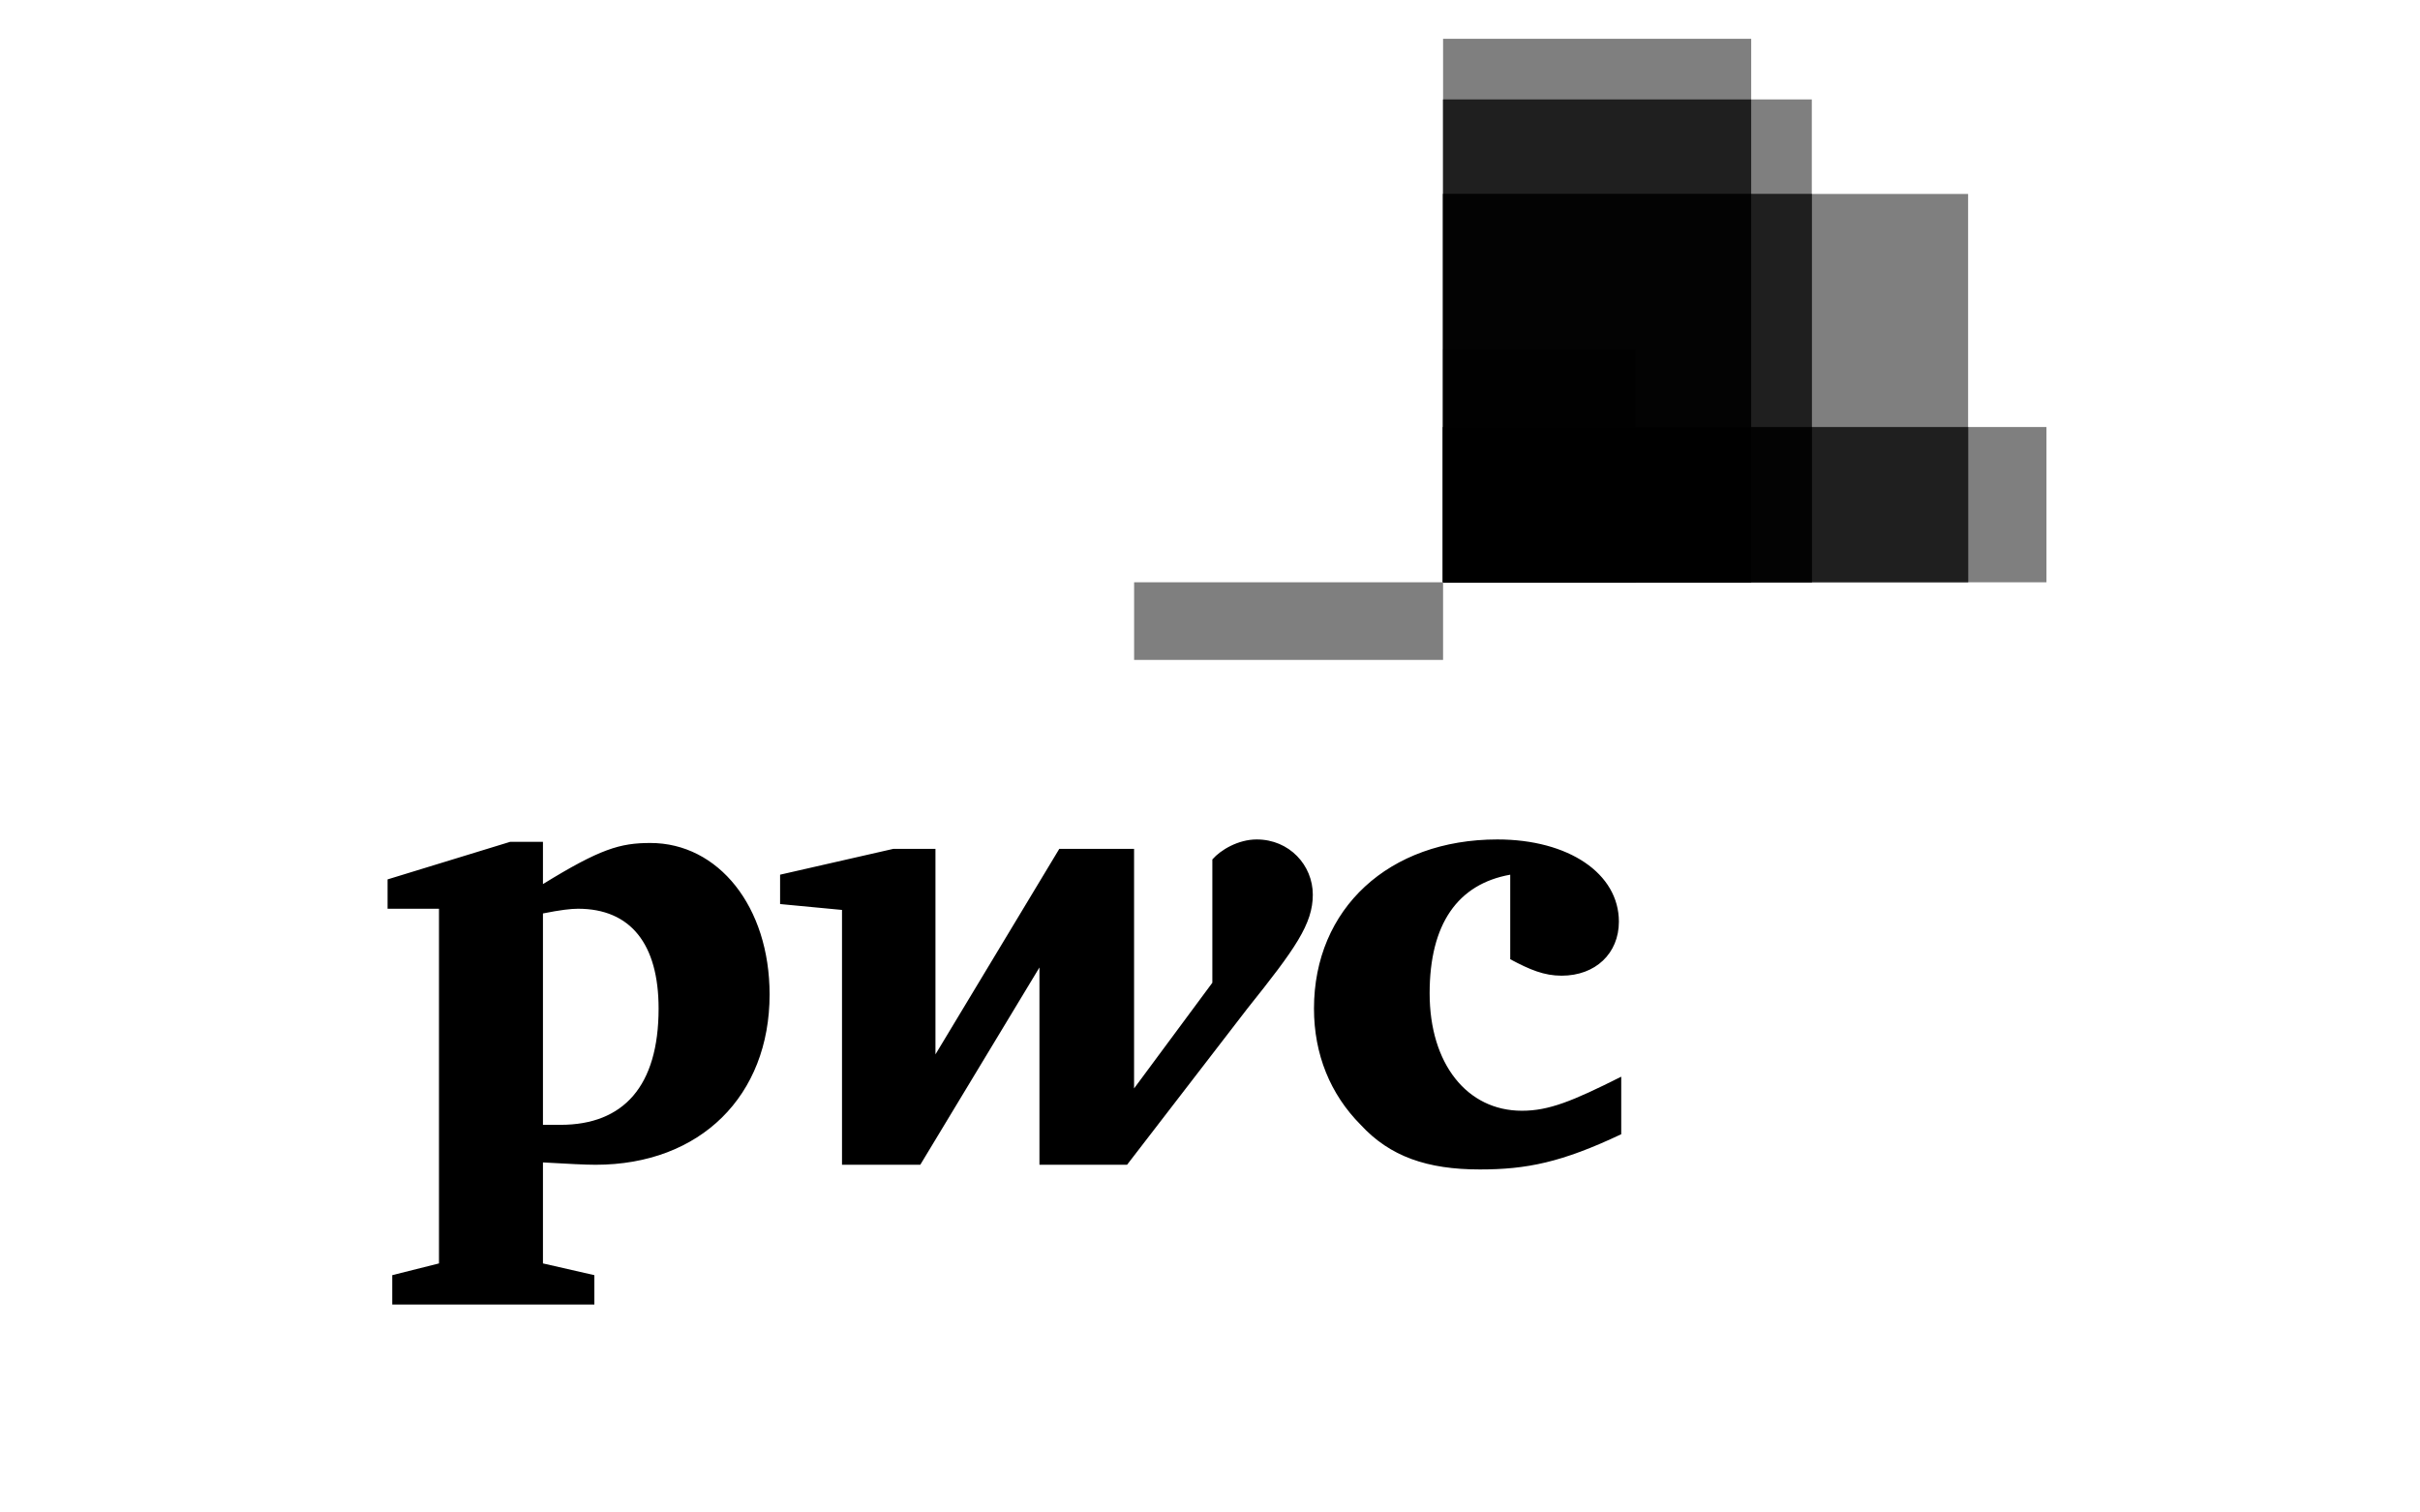 <svg width="128" height="80" viewBox="0 0 128 80" fill="none" xmlns="http://www.w3.org/2000/svg">
<path d="M108.243 30.799H76.328V22.586H108.243V30.799Z" fill="black" fill-opacity="0.5"/>
<path d="M104.098 30.798H76.328V10.259H104.098V30.798Z" fill="black" fill-opacity="0.5"/>
<path d="M92.625 30.798H76.328V2.052H92.625V30.798Z" fill="black" fill-opacity="0.5"/>
<path d="M95.831 30.798H76.328V5.259H95.831V30.798Z" fill="black" fill-opacity="0.5"/>
<path d="M76.323 5.264V30.796H92.623V5.264H76.323Z" fill="black" fill-opacity="0.5"/>
<path d="M59.986 30.799H76.328V34.905H59.986V30.799Z" fill="black" fill-opacity="0.5"/>
<path d="M76.323 10.255V30.796H95.84V10.255H76.323Z" fill="black" fill-opacity="0.5"/>
<path d="M76.323 10.255V30.796H92.623V10.255H76.323Z" fill="black" fill-opacity="0.5"/>
<path d="M86.519 30.798H76.328V18.471H86.519V30.798Z" fill="black" fill-opacity="0.5"/>
<path d="M76.323 22.592V30.796H104.107V22.592H76.323Z" fill="black" fill-opacity="0.5"/>
<path d="M76.323 22.592V30.796H95.84V22.592H76.323Z" fill="black" fill-opacity="0.5"/>
<path d="M76.323 22.592V30.796H92.623V22.592H76.323Z" fill="black" fill-opacity="0.5"/>
<path d="M76.323 22.592V30.796H86.529V22.592H76.323Z" fill="black" fill-opacity="0.5"/>
<path fill-rule="evenodd" clip-rule="evenodd" d="M65.977 53.346C68.511 50.178 69.438 48.874 69.438 47.321C69.438 45.768 68.202 44.401 66.472 44.401C65.483 44.401 64.556 44.961 64.124 45.458V51.98L59.984 57.57V44.898H56.029L49.479 55.769V44.898H47.255L41.261 46.265V47.818L44.536 48.129V61.608H48.676L54.979 51.172V61.608H59.613L65.977 53.346ZM79.88 46.265C77.1 46.762 75.617 48.874 75.617 52.539C75.617 56.266 77.594 58.751 80.498 58.751C81.919 58.751 83.155 58.254 85.751 56.949V59.993C82.599 61.484 80.746 61.856 78.274 61.856C75.493 61.856 73.516 61.173 71.971 59.496C70.365 57.881 69.5 55.769 69.5 53.346C69.5 48.066 73.454 44.401 79.201 44.401C82.97 44.401 85.627 46.203 85.627 48.75C85.627 50.427 84.391 51.607 82.599 51.607C81.672 51.607 80.931 51.297 79.88 50.737V46.265ZM29.645 59.496H28.718V48.315C29.645 48.129 30.201 48.066 30.572 48.066C33.352 48.066 34.835 49.93 34.835 53.346C34.835 57.446 32.982 59.496 29.645 59.496ZM31.437 67.447L28.718 66.826V61.484C28.811 61.489 28.904 61.494 28.997 61.499C30.004 61.556 30.933 61.608 31.499 61.608C37.06 61.608 40.706 57.943 40.706 52.601C40.706 47.942 37.987 44.588 34.403 44.588C32.796 44.588 31.746 44.898 28.718 46.762V44.526H26.988L20.5 46.514V48.066H23.219V66.826L20.747 67.447V69H31.437V67.447Z" fill="black"/>
</svg>
